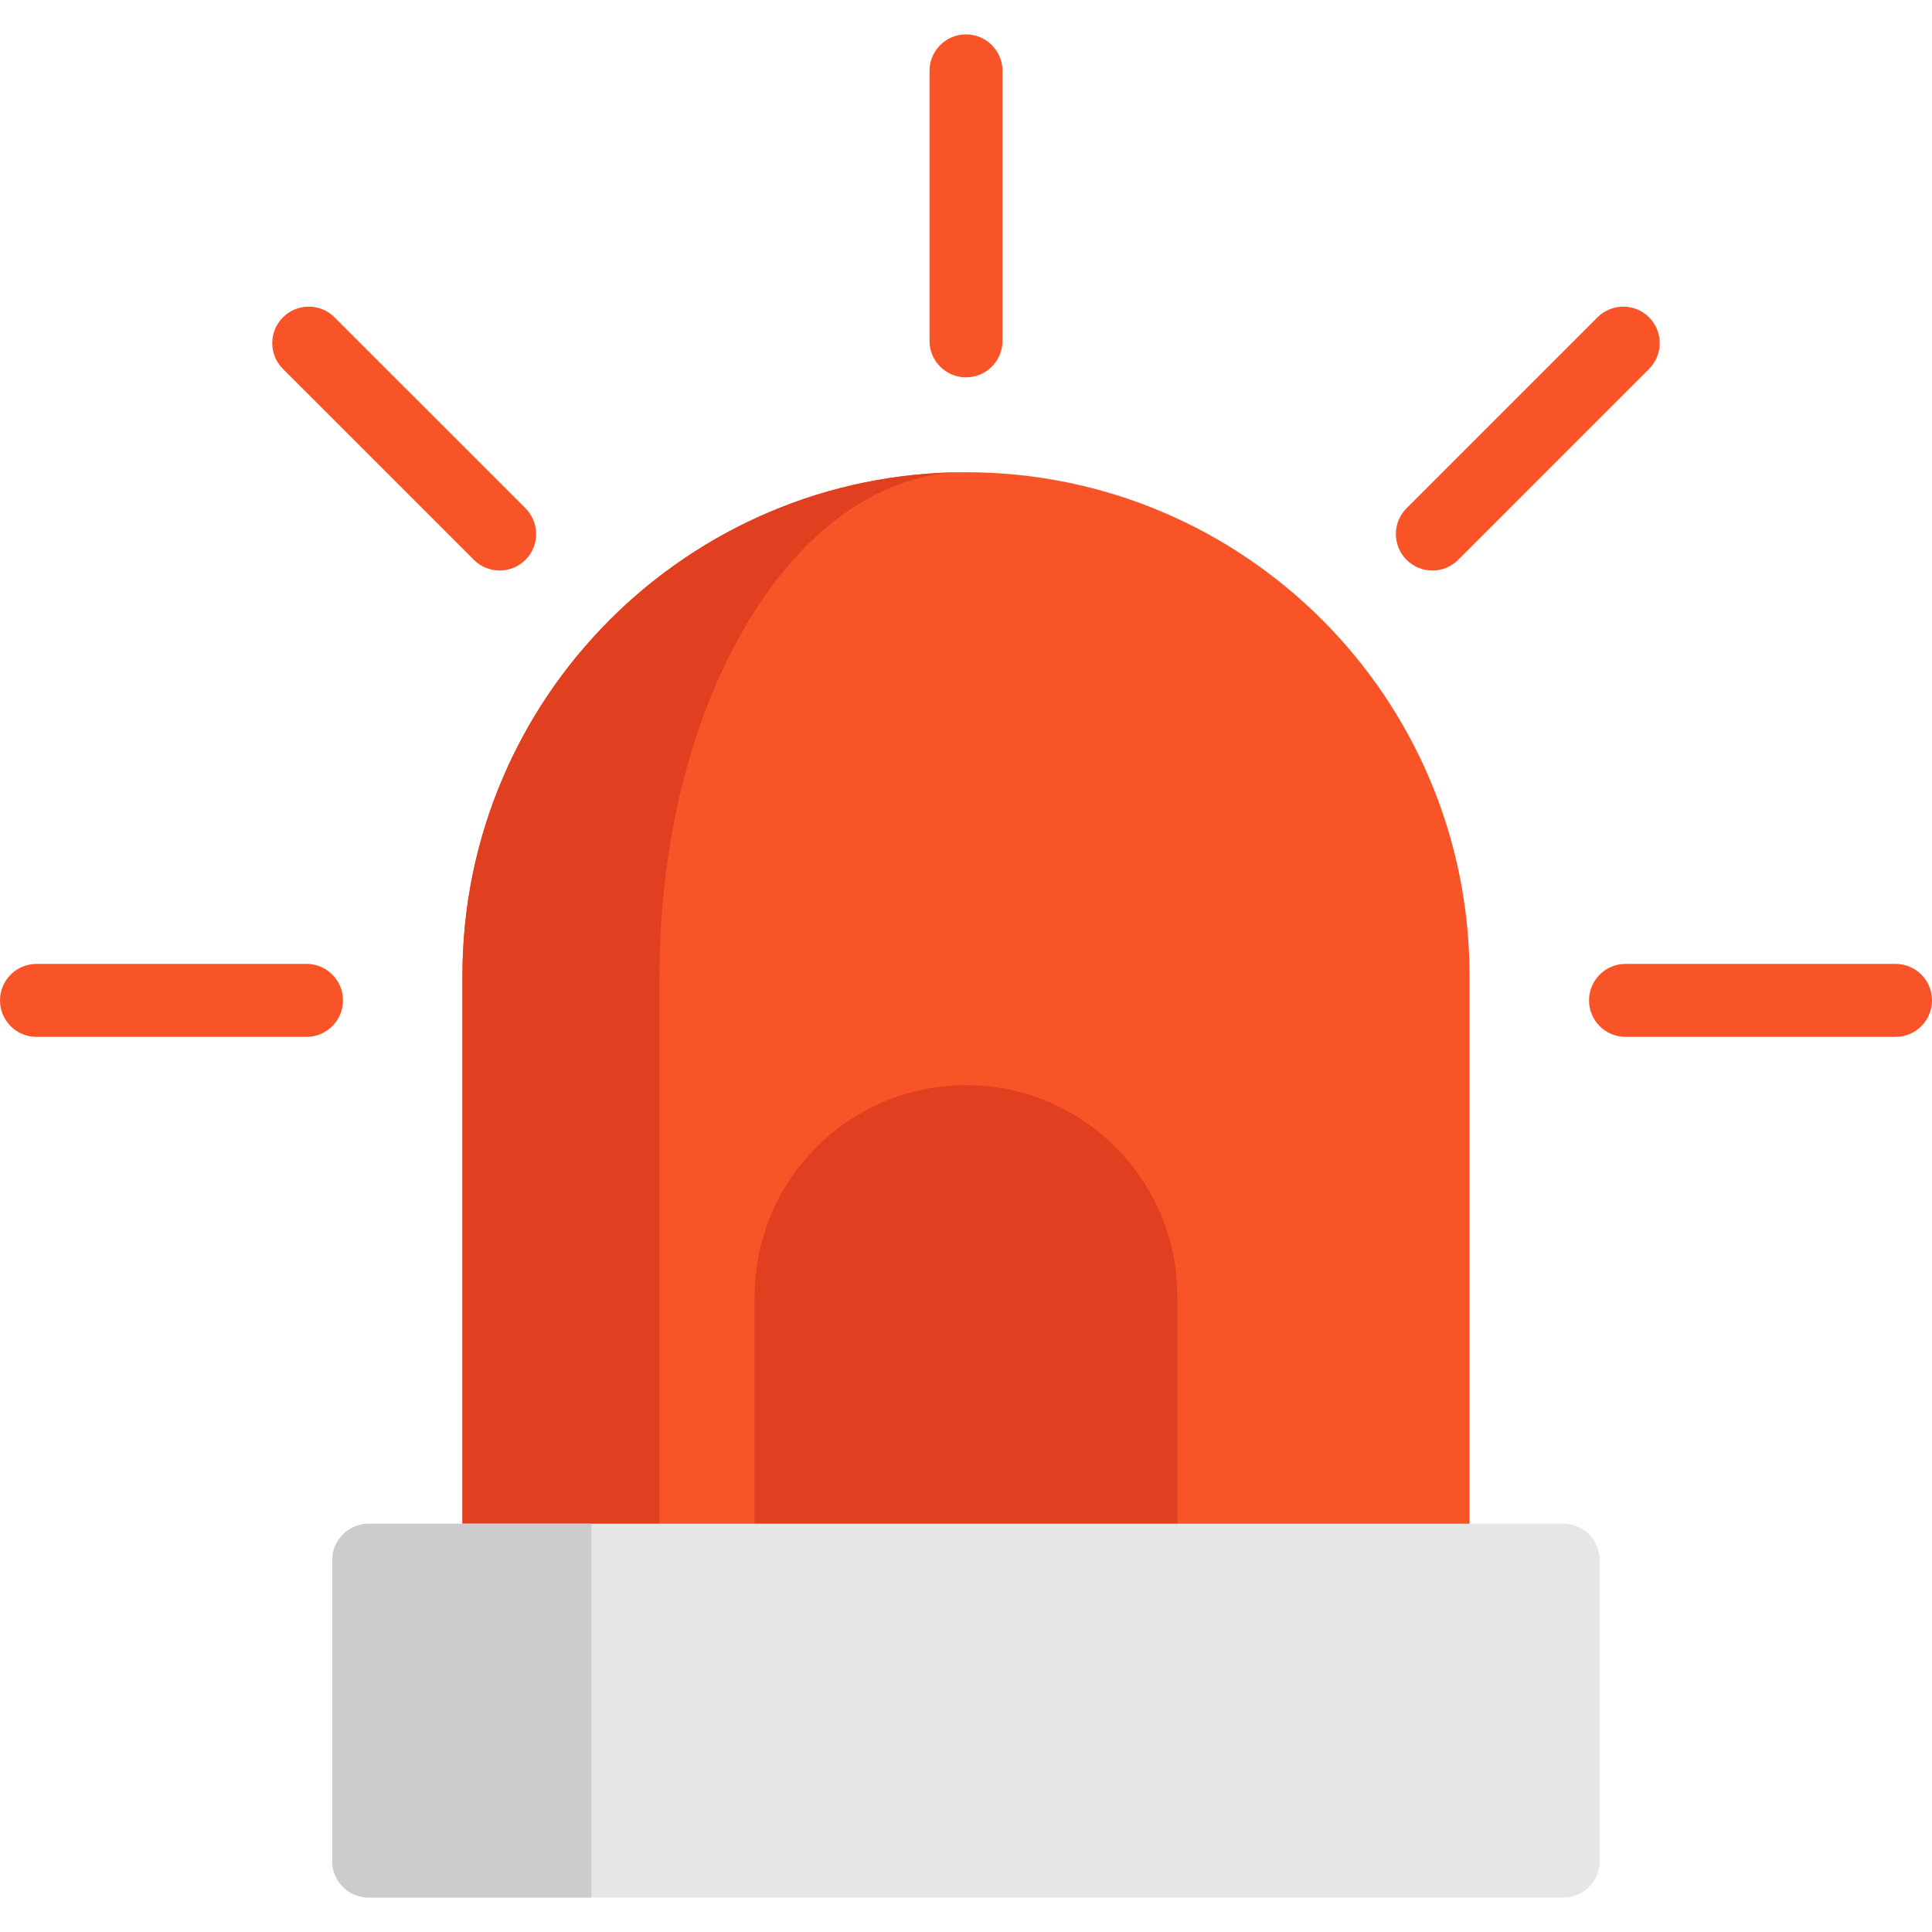 <?xml version="1.0" encoding="iso-8859-1"?>
<!-- Uploaded to: SVG Repo, www.svgrepo.com, Generator: SVG Repo Mixer Tools -->
<svg height="800px" width="800px" version="1.1" id="Layer_1" xmlns="http://www.w3.org/2000/svg" xmlns:xlink="http://www.w3.org/1999/xlink" 
	 viewBox="0 0 512 512" xml:space="preserve">
<path style="fill:#F95428;" d="M389.448,405.083H122.552V258.592c0-73.701,59.747-133.448,133.448-133.448l0,0
	c73.701,0,133.448,59.747,133.448,133.448v146.491H389.448z"/>
<g>
	<path style="fill:#E03F20;" d="M255.999,125.145L255.999,125.145c-73.701,0-133.448,59.747-133.448,133.448v146.491h52.226V258.592
		C174.779,184.89,211.143,125.145,255.999,125.145z"/>
	<path style="fill:#E03F20;" d="M312.011,405.083H199.989v-61.486c0-30.934,25.077-56.012,56.012-56.012l0,0
		c30.934,0,56.012,25.077,56.012,56.012v61.486H312.011z"/>
</g>
<g>
	<path style="fill:#F95428;" d="M256.001,100.005c-5.34,0-9.67-4.329-9.67-9.67V18.784c0-5.34,4.329-9.67,9.67-9.67
		c5.34,0,9.67,4.329,9.67,9.67v71.552C265.67,95.675,261.341,100.005,256.001,100.005z"/>
	<path style="fill:#F95428;" d="M379.588,151.196c-2.474,0-4.95-0.944-6.837-2.833c-3.776-3.776-3.776-9.899,0-13.674l50.594-50.594
		c3.776-3.776,9.899-3.776,13.674,0c3.776,3.776,3.776,9.898,0,13.674l-50.594,50.594
		C384.536,150.252,382.062,151.196,379.588,151.196z"/>
	<path style="fill:#F95428;" d="M502.33,274.783h-71.552c-5.34,0-9.67-4.329-9.67-9.67c0-5.34,4.329-9.67,9.67-9.67h71.552
		c5.34,0,9.67,4.329,9.67,9.67C512,270.454,507.671,274.783,502.33,274.783z"/>
	<path style="fill:#F95428;" d="M132.414,151.196c-2.474,0-4.95-0.944-6.837-2.833L74.981,97.769c-3.776-3.776-3.776-9.898,0-13.674
		s9.899-3.776,13.674,0l50.595,50.594c3.776,3.776,3.776,9.899,0,13.674C137.363,150.252,134.888,151.196,132.414,151.196z"/>
	<path style="fill:#F95428;" d="M81.221,274.783H9.67c-5.34,0-9.67-4.329-9.67-9.67c0-5.34,4.329-9.67,9.67-9.67h71.552
		c5.34,0,9.67,4.329,9.67,9.67C90.891,270.454,86.561,274.783,81.221,274.783z"/>
</g>
<path style="fill:#E6E6E6;" d="M414.279,403.794H97.72c-5.343,0-9.674,4.331-9.674,9.674v79.745c0,5.343,4.331,9.673,9.674,9.673
	h316.558c5.343,0,9.673-4.331,9.673-9.673v-79.745C423.952,408.125,419.621,403.794,414.279,403.794z"/>
<path style="fill:#CCCCCC;" d="M156.729,403.794H97.72c-5.343,0-9.674,4.331-9.674,9.674v79.745c0,5.343,4.331,9.673,9.674,9.673
	h59.008v-99.092H156.729z"/>
</svg>